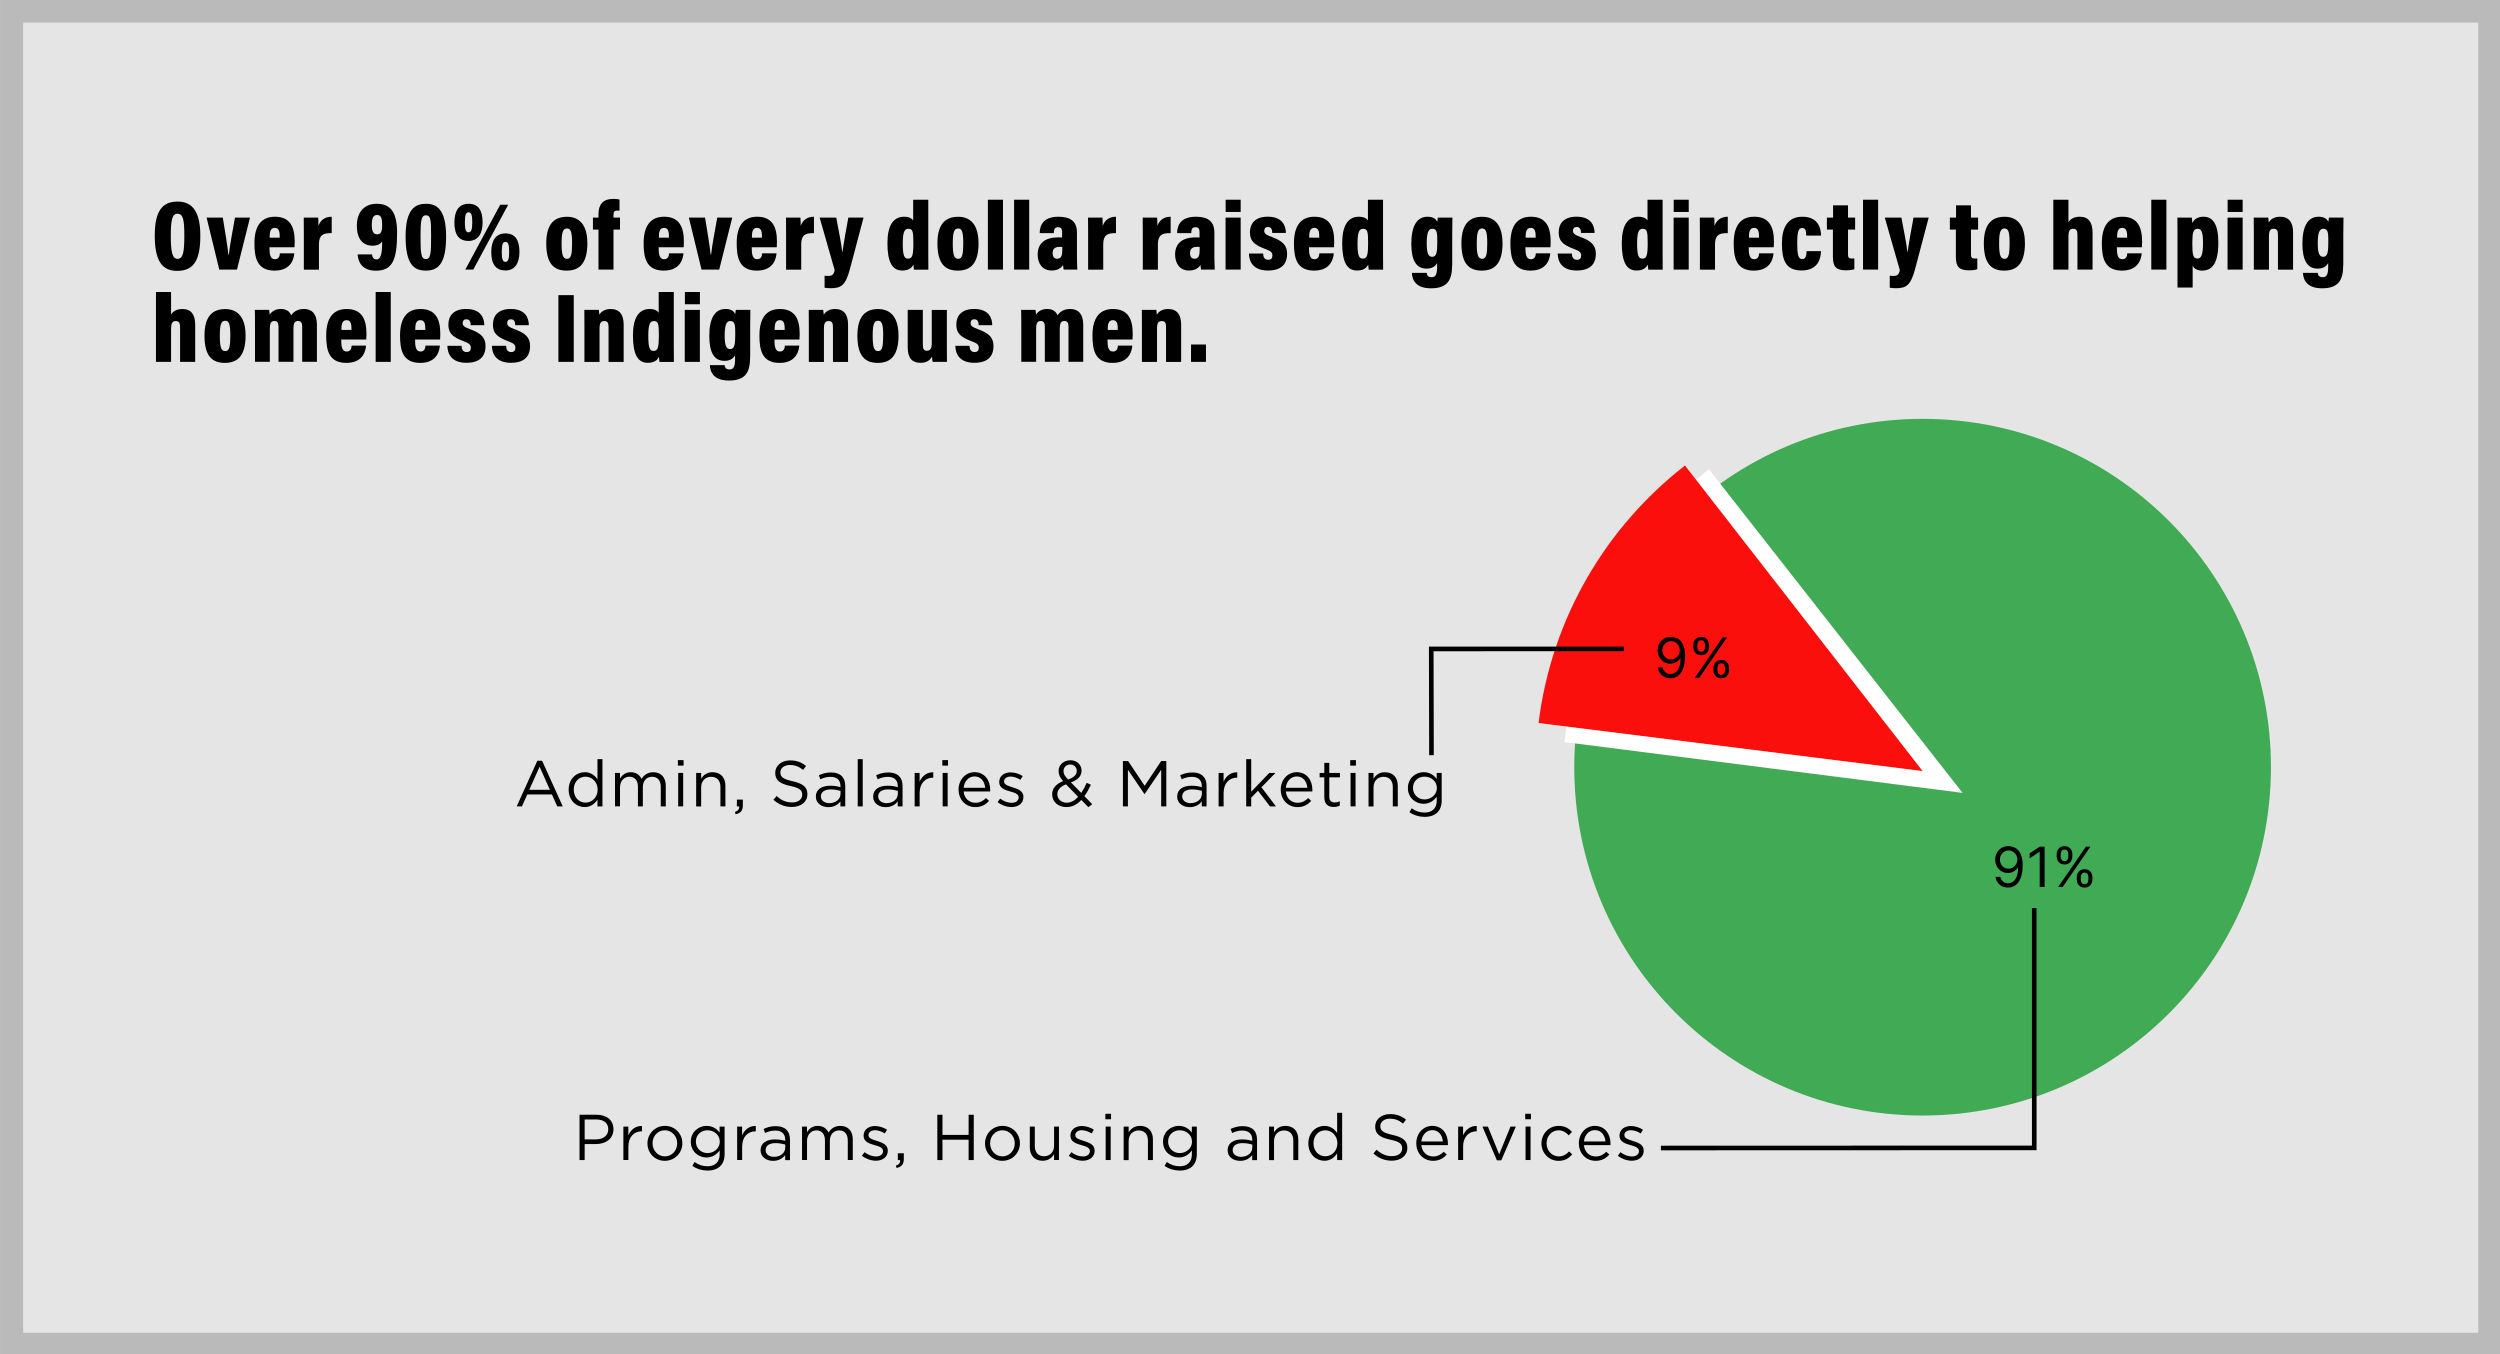 <svg width="541" height="293" viewBox="0 0 541 293" fill="none" xmlns="http://www.w3.org/2000/svg">
<rect x="0" y="0" width="541" height="293" fill="#333333" stroke="none"/>
<g clip-path="url(#clip0_18334_7910)">
<path d="M576.19 -34H-35V325.69H576.19V-34Z" fill="#E5E5E5"/>
<path d="M538.8 2.39H2.51V290.92H538.8V2.39Z" stroke="#BABABA" stroke-width="5" stroke-miterlimit="10"/>
<path d="M416.05 241.4C374.42 241.4 340.67 207.65 340.67 166.02C340.67 124.39 374.42 90.64 416.05 90.64C457.68 90.64 491.43 124.39 491.43 166.02C491.43 207.65 457.68 241.4 416.05 241.4Z" fill="#41AA54"/>
<path d="M368.25 102.8L420.12 168.98L338.8 158.6" stroke="white" stroke-width="4" stroke-miterlimit="10"/>
<path d="M116.27 164.63H117.31L121.78 174.51H120.59L119.44 171.92H114.1L112.94 174.51H111.81L116.28 164.63H116.27ZM119 170.92L116.77 165.92L114.53 170.92H119Z" fill="black"/>
<path d="M123.06 170.9V170.87C123.06 168.5 124.78 167.1 126.52 167.1C127.86 167.1 128.73 167.83 129.29 168.64V164.27H130.37V174.5H129.29V173.04C128.7 173.91 127.85 174.65 126.52 174.65C124.78 174.65 123.06 173.28 123.06 170.9ZM129.33 170.89V170.86C129.33 169.19 128.06 168.07 126.71 168.07C125.36 168.07 124.16 169.11 124.16 170.86V170.89C124.16 172.6 125.34 173.69 126.71 173.69C128.08 173.69 129.33 172.56 129.33 170.89Z" fill="black"/>
<path d="M133.08 167.26H134.16V168.48C134.64 167.77 135.28 167.11 136.5 167.11C137.72 167.11 138.43 167.74 138.83 168.55C139.35 167.75 140.12 167.11 141.38 167.11C143.05 167.11 144.07 168.23 144.07 170.02V174.5H142.99V170.27C142.99 168.87 142.29 168.09 141.11 168.09C140.02 168.09 139.11 168.9 139.11 170.33V174.5H138.05V170.24C138.05 168.88 137.34 168.08 136.19 168.08C135.04 168.08 134.17 169.03 134.17 170.36V174.49H133.09V167.25L133.08 167.26Z" fill="black"/>
<path d="M146.69 164.49H147.92V165.68H146.69V164.49ZM146.76 167.26H147.84V174.5H146.76V167.26Z" fill="black"/>
<path d="M150.65 167.26H151.73V168.52C152.21 167.74 152.96 167.11 154.21 167.11C155.96 167.11 156.98 168.29 156.98 170.01V174.51H155.9V170.28C155.9 168.94 155.17 168.1 153.9 168.1C152.63 168.1 151.73 169.01 151.73 170.37V174.52H150.65V167.28V167.26Z" fill="black"/>
<path d="M159.02 175.72C159.72 175.47 160.01 175.1 159.96 174.5H159.46V173.03H160.75V174.29C160.75 175.42 160.26 175.97 159.2 176.21L159.03 175.72H159.02Z" fill="black"/>
<path d="M167.37 173.07L168.06 172.26C169.08 173.18 170.06 173.65 171.42 173.65C172.78 173.65 173.6 172.95 173.6 171.98V171.95C173.6 171.04 173.11 170.52 171.05 170.09C168.79 169.6 167.76 168.87 167.76 167.26V167.23C167.76 165.69 169.12 164.55 170.98 164.55C172.41 164.55 173.43 164.96 174.43 165.75L173.79 166.6C172.88 165.86 171.97 165.54 170.96 165.54C169.69 165.54 168.87 166.24 168.87 167.12V167.15C168.87 168.07 169.37 168.59 171.53 169.06C173.72 169.54 174.72 170.33 174.72 171.83V171.86C174.72 173.54 173.32 174.63 171.37 174.63C169.81 174.63 168.54 174.11 167.36 173.06L167.37 173.07Z" fill="black"/>
<path d="M176.55 172.4V172.37C176.55 170.84 177.81 170.03 179.65 170.03C180.57 170.03 181.23 170.16 181.88 170.34V170.09C181.88 168.79 181.08 168.11 179.72 168.11C178.87 168.11 178.19 168.33 177.52 168.64L177.2 167.76C178 167.4 178.78 167.16 179.83 167.16C180.88 167.16 181.64 167.43 182.17 167.96C182.66 168.45 182.91 169.15 182.91 170.08V174.51H181.87V173.42C181.37 174.08 180.53 174.67 179.25 174.67C177.9 174.67 176.55 173.9 176.55 172.41V172.4ZM181.89 171.84V171.14C181.36 170.99 180.64 170.83 179.76 170.83C178.4 170.83 177.64 171.42 177.64 172.33V172.36C177.64 173.27 178.48 173.8 179.46 173.8C180.79 173.8 181.88 172.99 181.88 171.84H181.89Z" fill="black"/>
<path d="M185.61 164.28H186.69V174.51H185.61V164.28Z" fill="black"/>
<path d="M188.95 172.4V172.37C188.95 170.84 190.21 170.03 192.05 170.03C192.97 170.03 193.63 170.16 194.28 170.34V170.09C194.28 168.79 193.48 168.11 192.12 168.11C191.27 168.11 190.59 168.33 189.92 168.64L189.6 167.76C190.4 167.4 191.18 167.16 192.23 167.16C193.28 167.16 194.04 167.43 194.57 167.96C195.06 168.45 195.31 169.15 195.31 170.08V174.51H194.27V173.42C193.77 174.08 192.93 174.67 191.65 174.67C190.31 174.67 188.95 173.9 188.95 172.41V172.4ZM194.29 171.84V171.14C193.76 170.99 193.04 170.83 192.16 170.83C190.8 170.83 190.04 171.42 190.04 172.33V172.36C190.04 173.27 190.88 173.8 191.86 173.8C193.19 173.8 194.28 172.99 194.28 171.84H194.29Z" fill="black"/>
<path d="M197.92 167.26H199V169.15C199.53 167.94 200.58 167.08 201.96 167.13V168.29H201.88C200.3 168.29 199.01 169.42 199.01 171.61V174.5H197.93V167.26H197.92Z" fill="black"/>
<path d="M203.92 164.49H205.15V165.68H203.92V164.49ZM203.99 167.26H205.07V174.5H203.99V167.26Z" fill="black"/>
<path d="M207.43 170.9V170.87C207.43 168.78 208.9 167.1 210.9 167.1C213.04 167.1 214.28 168.81 214.28 170.92C214.28 171.06 214.28 171.14 214.27 171.27H208.53C208.68 172.84 209.79 173.72 211.08 173.72C212.07 173.72 212.78 173.31 213.36 172.7L214.03 173.3C213.3 174.11 212.42 174.66 211.05 174.66C209.06 174.66 207.44 173.13 207.44 170.89L207.43 170.9ZM213.19 170.48C213.08 169.16 212.32 168.02 210.88 168.02C209.62 168.02 208.67 169.07 208.53 170.48H213.2H213.19Z" fill="black"/>
<path d="M215.88 173.58L216.43 172.81C217.21 173.4 218.08 173.73 218.94 173.73C219.8 173.73 220.44 173.28 220.44 172.58V172.55C220.44 171.82 219.59 171.54 218.63 171.28C217.5 170.96 216.23 170.57 216.23 169.24V169.21C216.23 167.96 217.27 167.14 218.7 167.14C219.58 167.14 220.56 167.45 221.31 167.94L220.82 168.75C220.15 168.32 219.38 168.05 218.68 168.05C217.83 168.05 217.28 168.5 217.28 169.1V169.13C217.28 169.82 218.18 170.08 219.14 170.38C220.26 170.72 221.47 171.15 221.47 172.45V172.48C221.47 173.85 220.34 174.65 218.89 174.65C217.85 174.65 216.71 174.24 215.89 173.59L215.88 173.58Z" fill="black"/>
<path d="M233.98 173.12C233.08 174.09 232.05 174.65 230.77 174.65C229.01 174.65 227.69 173.54 227.69 171.9V171.87C227.69 170.57 228.56 169.63 230.06 169.04C229.39 168.26 229.08 167.65 229.08 166.88V166.85C229.08 165.56 230.12 164.52 231.67 164.52C233.04 164.52 234.05 165.52 234.05 166.73V166.76C234.05 168.01 233.17 168.8 231.74 169.31L233.98 171.59C234.41 170.96 234.81 170.22 235.16 169.4L236.07 169.82C235.64 170.74 235.19 171.58 234.65 172.28L236.36 174.03L235.52 174.67L233.98 173.09V173.12ZM233.31 172.43L230.69 169.73C229.39 170.21 228.81 171 228.81 171.83V171.86C228.81 172.91 229.65 173.71 230.85 173.71C231.77 173.71 232.59 173.22 233.3 172.44L233.31 172.43ZM233.01 166.83V166.8C233.01 166.02 232.42 165.44 231.62 165.44C230.74 165.44 230.14 166.06 230.14 166.85V166.88C230.14 167.45 230.38 167.89 231.12 168.69C232.37 168.27 233.01 167.67 233.01 166.83Z" fill="black"/>
<path d="M243.01 164.7H244.13L247.7 170.05L251.27 164.7H252.39V174.51H251.28V166.57L247.71 171.82H247.65L244.08 166.58V174.51H243V164.7H243.01Z" fill="black"/>
<path d="M254.74 172.4V172.37C254.74 170.84 256 170.03 257.84 170.03C258.76 170.03 259.42 170.16 260.07 170.34V170.09C260.07 168.79 259.27 168.11 257.91 168.11C257.06 168.11 256.38 168.33 255.71 168.64L255.39 167.76C256.19 167.4 256.97 167.16 258.02 167.16C259.07 167.16 259.83 167.43 260.36 167.96C260.85 168.45 261.1 169.15 261.1 170.08V174.51H260.06V173.42C259.56 174.08 258.72 174.67 257.44 174.67C256.1 174.67 254.74 173.9 254.74 172.41V172.4ZM260.08 171.84V171.14C259.55 170.99 258.83 170.83 257.95 170.83C256.59 170.83 255.83 171.42 255.83 172.33V172.36C255.83 173.27 256.67 173.8 257.65 173.8C258.98 173.8 260.07 172.99 260.07 171.84H260.08Z" fill="black"/>
<path d="M263.7 167.26H264.78V169.15C265.31 167.94 266.36 167.08 267.74 167.13V168.29H267.66C266.08 168.29 264.79 169.42 264.79 171.61V174.5H263.71V167.26H263.7Z" fill="black"/>
<path d="M269.68 164.28H270.76V171.34L274.67 167.26H276.01L272.97 170.37L276.11 174.5H274.82L272.23 171.12L270.76 172.61V174.5H269.68V164.27V164.28Z" fill="black"/>
<path d="M277.15 170.9V170.87C277.15 168.78 278.62 167.1 280.62 167.1C282.76 167.1 284 168.81 284 170.92C284 171.06 284 171.14 283.99 171.27H278.25C278.4 172.84 279.51 173.72 280.8 173.72C281.79 173.72 282.5 173.31 283.08 172.7L283.75 173.3C283.02 174.11 282.14 174.66 280.77 174.66C278.78 174.66 277.16 173.13 277.16 170.89L277.15 170.9ZM282.91 170.48C282.8 169.16 282.04 168.02 280.6 168.02C279.34 168.02 278.39 169.07 278.25 170.48H282.92H282.91Z" fill="black"/>
<path d="M286.58 172.58V168.21H285.57V167.26H286.58V165.08H287.66V167.26H289.96V168.21H287.66V172.44C287.66 173.32 288.15 173.65 288.88 173.65C289.24 173.65 289.55 173.58 289.93 173.4V174.32C289.55 174.52 289.15 174.63 288.63 174.63C287.47 174.63 286.59 174.06 286.59 172.59L286.58 172.58Z" fill="black"/>
<path d="M292.19 164.49H293.42V165.68H292.19V164.49ZM292.26 167.26H293.34V174.5H292.26V167.26Z" fill="black"/>
<path d="M296.15 167.26H297.23V168.52C297.71 167.74 298.46 167.11 299.71 167.11C301.46 167.11 302.48 168.29 302.48 170.01V174.51H301.4V170.28C301.4 168.94 300.67 168.1 299.4 168.1C298.13 168.1 297.23 169.01 297.23 170.37V174.52H296.15V167.28V167.26Z" fill="black"/>
<path d="M305 175.76L305.49 174.92C306.32 175.52 307.24 175.84 308.28 175.84C309.88 175.84 310.91 174.96 310.91 173.26V172.41C310.28 173.25 309.4 173.94 308.07 173.94C306.33 173.94 304.67 172.64 304.67 170.55V170.52C304.67 168.4 306.35 167.1 308.07 167.1C309.43 167.1 310.31 167.77 310.9 168.56V167.26H311.98V173.24C311.98 174.36 311.64 175.22 311.06 175.8C310.42 176.44 309.45 176.77 308.3 176.77C307.15 176.77 305.97 176.43 305.01 175.76H305ZM310.94 170.54V170.51C310.94 169.03 309.65 168.06 308.28 168.06C306.91 168.06 305.77 169.01 305.77 170.5V170.53C305.77 171.99 306.93 173 308.28 173C309.63 173 310.94 172 310.94 170.55V170.54Z" fill="black"/>
<path d="M125.41 241.23H129.08C131.29 241.23 132.75 242.41 132.75 244.34V244.37C132.75 246.49 130.99 247.58 128.9 247.58H126.52V251.04H125.41V241.23ZM128.94 246.57C130.56 246.57 131.63 245.7 131.63 244.41V244.38C131.63 242.98 130.58 242.25 129 242.25H126.52V246.56H128.94V246.57Z" fill="black"/>
<path d="M134.89 243.79H135.97V245.68C136.5 244.47 137.55 243.61 138.93 243.66V244.82H138.85C137.27 244.82 135.98 245.95 135.98 248.14V251.03H134.9V243.79H134.89Z" fill="black"/>
<path d="M140.11 247.45V247.42C140.11 245.38 141.71 243.64 143.89 243.64C146.07 243.64 147.66 245.35 147.66 247.39V247.42C147.66 249.46 146.05 251.2 143.86 251.2C141.67 251.2 140.11 249.49 140.11 247.45ZM146.55 247.45V247.42C146.55 245.87 145.39 244.59 143.86 244.59C142.33 244.59 141.21 245.86 141.21 247.39V247.42C141.21 248.97 142.36 250.24 143.88 250.24C145.4 250.24 146.54 248.98 146.54 247.45H146.55Z" fill="black"/>
<path d="M149.82 252.3L150.31 251.46C151.14 252.06 152.06 252.38 153.1 252.38C154.7 252.38 155.73 251.5 155.73 249.8V248.95C155.1 249.79 154.22 250.48 152.89 250.48C151.15 250.48 149.49 249.18 149.49 247.09V247.06C149.49 244.94 151.17 243.64 152.89 243.64C154.25 243.64 155.13 244.31 155.72 245.1V243.8H156.8V249.78C156.8 250.9 156.46 251.76 155.88 252.34C155.24 252.98 154.27 253.31 153.12 253.31C151.97 253.31 150.79 252.97 149.83 252.3H149.82ZM155.76 247.07V247.04C155.76 245.56 154.47 244.59 153.1 244.59C151.73 244.59 150.59 245.54 150.59 247.03V247.06C150.59 248.52 151.75 249.53 153.1 249.53C154.45 249.53 155.76 248.53 155.76 247.08V247.07Z" fill="black"/>
<path d="M159.51 243.79H160.59V245.68C161.12 244.47 162.17 243.61 163.55 243.66V244.82H163.47C161.89 244.82 160.6 245.95 160.6 248.14V251.03H159.52V243.79H159.51Z" fill="black"/>
<path d="M164.59 248.94V248.91C164.59 247.38 165.85 246.57 167.69 246.57C168.61 246.57 169.27 246.7 169.92 246.88V246.63C169.92 245.33 169.12 244.65 167.76 244.65C166.91 244.65 166.23 244.87 165.56 245.18L165.24 244.3C166.04 243.94 166.82 243.7 167.87 243.7C168.92 243.7 169.68 243.97 170.21 244.5C170.7 244.99 170.95 245.69 170.95 246.62V251.05H169.91V249.96C169.41 250.62 168.57 251.21 167.29 251.21C165.94 251.21 164.59 250.44 164.59 248.95V248.94ZM169.93 248.38V247.68C169.4 247.53 168.68 247.37 167.8 247.37C166.44 247.37 165.68 247.96 165.68 248.87V248.9C165.68 249.81 166.52 250.34 167.5 250.34C168.83 250.34 169.92 249.53 169.92 248.38H169.93Z" fill="black"/>
<path d="M173.55 243.79H174.63V245.01C175.11 244.3 175.75 243.64 176.97 243.64C178.19 243.64 178.9 244.27 179.3 245.08C179.82 244.28 180.59 243.64 181.85 243.64C183.52 243.64 184.54 244.76 184.54 246.55V251.03H183.46V246.8C183.46 245.4 182.76 244.62 181.58 244.62C180.49 244.62 179.58 245.43 179.58 246.86V251.03H178.52V246.77C178.52 245.41 177.81 244.61 176.66 244.61C175.51 244.61 174.64 245.56 174.64 246.89V251.02H173.56V243.78L173.55 243.79Z" fill="black"/>
<path d="M186.53 250.11L187.08 249.34C187.86 249.93 188.73 250.26 189.59 250.26C190.45 250.26 191.09 249.81 191.09 249.11V249.08C191.09 248.35 190.24 248.07 189.28 247.81C188.15 247.49 186.88 247.1 186.88 245.77V245.74C186.88 244.49 187.92 243.67 189.35 243.67C190.23 243.67 191.21 243.98 191.96 244.47L191.47 245.28C190.8 244.85 190.03 244.58 189.33 244.58C188.48 244.58 187.93 245.03 187.93 245.63V245.66C187.93 246.35 188.83 246.61 189.79 246.91C190.91 247.25 192.12 247.68 192.12 248.98V249.01C192.12 250.38 190.99 251.18 189.54 251.18C188.5 251.18 187.36 250.77 186.54 250.12L186.53 250.11Z" fill="black"/>
<path d="M193.85 252.26C194.55 252.01 194.84 251.64 194.79 251.04H194.29V249.57H195.58V250.83C195.58 251.96 195.09 252.51 194.03 252.75L193.86 252.26H193.85Z" fill="black"/>
<path d="M202.84 241.23H203.95V245.59H209.61V241.23H210.72V251.04H209.61V246.63H203.95V251.04H202.84V241.23Z" fill="black"/>
<path d="M213.16 247.45V247.42C213.16 245.38 214.76 243.64 216.94 243.64C219.12 243.64 220.71 245.35 220.71 247.39V247.42C220.71 249.46 219.1 251.2 216.91 251.2C214.72 251.2 213.16 249.49 213.16 247.45ZM219.6 247.45V247.42C219.6 245.87 218.44 244.59 216.91 244.59C215.38 244.59 214.26 245.86 214.26 247.39V247.42C214.26 248.97 215.41 250.24 216.93 250.24C218.45 250.24 219.59 248.98 219.59 247.45H219.6Z" fill="black"/>
<path d="M222.85 248.29V243.79H223.93V248.02C223.93 249.36 224.66 250.21 225.93 250.21C227.2 250.21 228.1 249.3 228.1 247.94V243.79H229.16V251.03H228.1V249.77C227.61 250.55 226.87 251.19 225.62 251.19C223.87 251.19 222.85 250.01 222.85 248.29Z" fill="black"/>
<path d="M231.29 250.11L231.84 249.34C232.62 249.93 233.49 250.26 234.35 250.26C235.21 250.26 235.85 249.81 235.85 249.11V249.08C235.85 248.35 235 248.07 234.04 247.81C232.91 247.49 231.64 247.1 231.64 245.77V245.74C231.64 244.49 232.68 243.67 234.11 243.67C234.99 243.67 235.97 243.98 236.72 244.47L236.23 245.28C235.56 244.85 234.79 244.58 234.09 244.58C233.24 244.58 232.69 245.03 232.69 245.63V245.66C232.69 246.35 233.59 246.61 234.55 246.91C235.67 247.25 236.88 247.68 236.88 248.98V249.01C236.88 250.38 235.75 251.18 234.3 251.18C233.26 251.18 232.12 250.77 231.3 250.12L231.29 250.11Z" fill="black"/>
<path d="M239.2 241.02H240.43V242.21H239.2V241.02ZM239.27 243.79H240.35V251.03H239.27V243.79Z" fill="black"/>
<path d="M243.16 243.79H244.24V245.05C244.72 244.27 245.47 243.64 246.72 243.64C248.47 243.64 249.49 244.82 249.49 246.54V251.04H248.41V246.81C248.41 245.47 247.68 244.63 246.41 244.63C245.14 244.63 244.24 245.54 244.24 246.9V251.05H243.16V243.81V243.79Z" fill="black"/>
<path d="M252.01 252.3L252.5 251.46C253.33 252.06 254.25 252.38 255.29 252.38C256.89 252.38 257.92 251.5 257.92 249.8V248.95C257.29 249.79 256.41 250.48 255.08 250.48C253.34 250.48 251.68 249.18 251.68 247.09V247.06C251.68 244.94 253.36 243.64 255.08 243.64C256.44 243.64 257.32 244.31 257.91 245.1V243.8H258.99V249.78C258.99 250.9 258.65 251.76 258.07 252.34C257.43 252.98 256.46 253.31 255.31 253.31C254.16 253.31 252.98 252.97 252.02 252.3H252.01ZM257.95 247.07V247.04C257.95 245.56 256.66 244.59 255.29 244.59C253.92 244.59 252.78 245.54 252.78 247.03V247.06C252.78 248.52 253.94 249.53 255.29 249.53C256.64 249.53 257.95 248.53 257.95 247.08V247.07Z" fill="black"/>
<path d="M265.66 248.94V248.91C265.66 247.38 266.92 246.57 268.76 246.57C269.68 246.57 270.34 246.7 270.99 246.88V246.63C270.99 245.33 270.19 244.65 268.83 244.65C267.98 244.65 267.3 244.87 266.63 245.18L266.31 244.3C267.11 243.94 267.89 243.7 268.94 243.7C269.99 243.7 270.75 243.97 271.28 244.5C271.77 244.99 272.02 245.69 272.02 246.62V251.05H270.98V249.96C270.48 250.62 269.64 251.21 268.36 251.21C267.01 251.21 265.66 250.44 265.66 248.95V248.94ZM271 248.38V247.68C270.47 247.53 269.75 247.37 268.87 247.37C267.51 247.37 266.75 247.96 266.75 248.87V248.9C266.75 249.81 267.59 250.34 268.57 250.34C269.9 250.34 270.99 249.53 270.99 248.38H271Z" fill="black"/>
<path d="M274.62 243.79H275.7V245.05C276.18 244.27 276.93 243.64 278.18 243.64C279.93 243.64 280.95 244.82 280.95 246.54V251.04H279.87V246.81C279.87 245.47 279.14 244.63 277.87 244.63C276.6 244.63 275.7 245.54 275.7 246.9V251.05H274.62V243.81V243.79Z" fill="black"/>
<path d="M283.13 247.44V247.41C283.13 245.04 284.85 243.64 286.59 243.64C287.93 243.64 288.8 244.37 289.36 245.18V240.81H290.44V251.04H289.36V249.58C288.77 250.45 287.92 251.19 286.59 251.19C284.85 251.19 283.13 249.82 283.13 247.44ZM289.41 247.42V247.39C289.41 245.72 288.14 244.6 286.79 244.6C285.44 244.6 284.24 245.64 284.24 247.39V247.42C284.24 249.13 285.42 250.22 286.79 250.22C288.16 250.22 289.41 249.09 289.41 247.42Z" fill="black"/>
<path d="M297.2 249.61L297.89 248.8C298.91 249.72 299.89 250.19 301.25 250.19C302.61 250.19 303.43 249.49 303.43 248.52V248.49C303.43 247.58 302.94 247.06 300.88 246.63C298.62 246.14 297.59 245.41 297.59 243.8V243.77C297.59 242.23 298.95 241.09 300.81 241.09C302.24 241.09 303.26 241.5 304.26 242.29L303.62 243.14C302.71 242.4 301.8 242.08 300.79 242.08C299.52 242.08 298.7 242.78 298.7 243.66V243.69C298.7 244.61 299.2 245.13 301.36 245.6C303.55 246.08 304.55 246.87 304.55 248.37V248.4C304.55 250.08 303.15 251.17 301.2 251.17C299.64 251.17 298.37 250.65 297.19 249.6L297.2 249.61Z" fill="black"/>
<path d="M306.48 247.44V247.41C306.48 245.32 307.95 243.64 309.95 243.64C312.09 243.64 313.33 245.35 313.33 247.46C313.33 247.6 313.33 247.68 313.32 247.81H307.58C307.73 249.38 308.84 250.26 310.13 250.26C311.12 250.26 311.83 249.85 312.41 249.24L313.08 249.84C312.35 250.65 311.47 251.2 310.1 251.2C308.11 251.2 306.49 249.67 306.49 247.43L306.48 247.44ZM312.24 247.02C312.13 245.7 311.37 244.56 309.93 244.56C308.67 244.56 307.72 245.61 307.58 247.02H312.25H312.24Z" fill="black"/>
<path d="M315.53 243.79H316.61V245.68C317.14 244.47 318.19 243.61 319.57 243.66V244.82H319.49C317.91 244.82 316.62 245.95 316.62 248.14V251.03H315.54V243.79H315.53Z" fill="black"/>
<path d="M320.79 243.79H321.98L324.42 249.8L326.87 243.79H328.03L324.88 251.09H323.93L320.79 243.79Z" fill="black"/>
<path d="M330.06 241.02H331.29V242.21H330.06V241.02ZM330.13 243.79H331.21V251.03H330.13V243.79Z" fill="black"/>
<path d="M333.57 247.45V247.42C333.57 245.38 335.17 243.64 337.28 243.64C338.65 243.64 339.51 244.21 340.18 244.93L339.47 245.69C338.9 245.09 338.25 244.6 337.27 244.6C335.8 244.6 334.68 245.85 334.68 247.4V247.43C334.68 249 335.83 250.25 337.34 250.25C338.26 250.25 338.98 249.79 339.55 249.17L340.24 249.81C339.51 250.62 338.64 251.21 337.28 251.21C335.16 251.21 333.57 249.49 333.57 247.46V247.45Z" fill="black"/>
<path d="M341.66 247.44V247.41C341.66 245.32 343.13 243.64 345.13 243.64C347.27 243.64 348.51 245.35 348.51 247.46C348.51 247.6 348.51 247.68 348.5 247.81H342.76C342.91 249.38 344.02 250.26 345.31 250.26C346.3 250.26 347.01 249.85 347.59 249.24L348.26 249.84C347.53 250.65 346.65 251.2 345.28 251.2C343.29 251.2 341.67 249.67 341.67 247.43L341.66 247.44ZM347.42 247.02C347.31 245.7 346.55 244.56 345.11 244.56C343.85 244.56 342.9 245.61 342.76 247.02H347.43H347.42Z" fill="black"/>
<path d="M350.11 250.11L350.66 249.34C351.44 249.93 352.31 250.26 353.17 250.26C354.03 250.26 354.67 249.81 354.67 249.11V249.08C354.67 248.35 353.82 248.07 352.86 247.81C351.73 247.49 350.46 247.1 350.46 245.77V245.74C350.46 244.49 351.5 243.67 352.93 243.67C353.81 243.67 354.79 243.98 355.54 244.47L355.05 245.28C354.38 244.85 353.61 244.58 352.91 244.58C352.06 244.58 351.51 245.03 351.51 245.63V245.66C351.51 246.35 352.41 246.61 353.37 246.91C354.49 247.25 355.7 247.68 355.7 248.98V249.01C355.7 250.38 354.57 251.18 353.12 251.18C352.08 251.18 350.94 250.77 350.12 250.12L350.11 250.11Z" fill="black"/>
<path d="M43.35 51.03C43.35 56.34 41.92 58.62 38.32 58.62C34.96 58.62 33.49 56.29 33.49 50.96C33.49 45.63 35.14 43.62 38.45 43.62C41.76 43.62 43.35 46 43.35 51.02V51.03ZM36.96 50.96C36.96 54.51 37.28 56.01 38.41 56.01C39.61 56.01 39.89 54.62 39.89 50.96C39.89 47.52 39.61 46.25 38.41 46.25C37.28 46.25 36.96 47.58 36.96 50.96Z" fill="black"/>
<path d="M48.21 47.09C48.68 49.79 49.22 53.23 49.43 55.13H49.52C49.71 53.25 50.29 50.21 50.85 47.09H54.1L51.28 58.34H47.45L44.71 47.09H48.22H48.21Z" fill="black"/>
<path d="M58.31 53.51C58.31 54.97 58.46 56.1 59.49 56.1C60.39 56.1 60.54 55.33 60.56 54.82H63.68C63.62 55.59 63.27 58.56 59.42 58.56C55.57 58.56 55.06 55.69 55.06 52.63C55.06 48.84 56.58 46.9 59.49 46.9C62.81 46.9 63.77 49.17 63.77 52.27C63.77 52.55 63.75 53.38 63.73 53.51H58.32H58.31ZM60.53 51.43C60.53 50.34 60.49 49.31 59.46 49.31C58.43 49.31 58.35 50.38 58.35 51.43H60.53Z" fill="black"/>
<path d="M65.75 50.92C65.75 49.02 65.75 47.86 65.73 47.09H68.85C68.87 47.35 68.91 47.9 68.91 48.91C69.29 47.69 70.28 46.9 71.78 46.9V50.45C69.86 50.41 69.02 50.9 69.02 52.89V58.35H65.75V50.93V50.92Z" fill="black"/>
<path d="M80.49 55.05C80.58 55.52 80.7 56.14 81.5 56.14C82.72 56.14 82.68 53.64 82.7 52.25C82.21 52.96 81.44 53.17 80.62 53.17C78.52 53.17 77.22 51.69 77.22 48.87C77.22 46.05 78.68 44.1 81.54 44.1C84.64 44.1 85.93 46.07 85.93 50.43C85.93 56.29 84.9 58.58 81.33 58.58C77.76 58.58 77.44 55.84 77.39 55.05H80.49ZM80.45 48.61C80.45 50.09 80.81 50.71 81.61 50.71C82.36 50.71 82.7 50.18 82.7 48.79C82.7 47.29 82.51 46.52 81.59 46.52C80.78 46.52 80.46 47.2 80.46 48.62L80.45 48.61Z" fill="black"/>
<path d="M96.54 51.2C96.54 57.25 94.7 58.56 92.13 58.56C89.56 58.56 87.77 57.21 87.77 51.16C87.77 45.11 89.95 44.1 92.18 44.1C94.41 44.1 96.54 45.17 96.54 51.2ZM91 51.11C91 54.79 91.11 56.07 92.16 56.07C93.21 56.07 93.29 54.81 93.29 51.15C93.29 47.49 93.2 46.59 92.16 46.59C91.2 46.59 91 47.6 91 51.1V51.11Z" fill="black"/>
<path d="M104.43 48.1C104.43 50.69 103.4 52.12 101.39 52.14C99.34 52.14 98.33 50.84 98.33 48.14C98.33 45.66 99.29 44.1 101.39 44.1C103.49 44.1 104.43 45.47 104.43 48.1ZM100.6 48.12C100.6 49.7 100.81 50.28 101.39 50.28C101.97 50.28 102.2 49.7 102.2 48.1C102.2 46.5 101.99 45.94 101.39 45.94C100.85 45.94 100.6 46.45 100.6 48.12ZM100.69 58.34L108.24 44.31H109.97L102.42 58.34H100.69ZM112.41 54.49C112.41 57.04 111.38 58.53 109.37 58.53C107.36 58.53 106.31 57.25 106.31 54.53C106.31 52.07 107.29 50.51 109.37 50.51C111.45 50.51 112.41 51.92 112.41 54.49ZM108.58 54.51C108.58 56.09 108.79 56.67 109.37 56.67C109.95 56.67 110.18 56.09 110.18 54.49C110.18 52.89 109.97 52.35 109.37 52.35C108.83 52.35 108.58 52.84 108.58 54.51Z" fill="black"/>
<path d="M127.11 52.59C127.11 57.06 125.36 58.56 122.62 58.56C119.88 58.56 118.21 57.1 118.21 52.66C118.21 48.22 120.16 46.91 122.72 46.91C125.28 46.91 127.1 48.56 127.1 52.6L127.11 52.59ZM121.53 52.63C121.53 55.05 121.77 56.01 122.71 56.01C123.59 56.01 123.8 55.03 123.8 52.63C123.8 50.23 123.54 49.44 122.69 49.44C121.84 49.44 121.53 50.23 121.53 52.63Z" fill="black"/>
<path d="M129.51 58.34V49.68H128.31V47.09H129.51V46.36C129.51 44.35 130.37 43.04 132.76 43.04C133.27 43.04 133.81 43.1 134.06 43.17V45.61C133.89 45.57 133.72 45.57 133.55 45.57C132.93 45.57 132.76 45.87 132.76 46.49V47.09H134.17V49.68H132.76V58.34H129.51Z" fill="black"/>
<path d="M142.53 53.51C142.53 54.97 142.68 56.1 143.71 56.1C144.61 56.1 144.76 55.33 144.78 54.82H147.9C147.84 55.59 147.49 58.56 143.64 58.56C139.79 58.56 139.28 55.69 139.28 52.63C139.28 48.84 140.8 46.9 143.71 46.9C147.03 46.9 147.99 49.17 147.99 52.27C147.99 52.55 147.97 53.38 147.95 53.51H142.54H142.53ZM144.76 51.43C144.76 50.34 144.72 49.31 143.69 49.31C142.66 49.31 142.58 50.38 142.58 51.43H144.76Z" fill="black"/>
<path d="M152.57 47.09C153.04 49.79 153.58 53.23 153.79 55.13H153.88C154.07 53.25 154.65 50.21 155.21 47.09H158.46L155.64 58.34H151.81L149.07 47.09H152.58H152.57Z" fill="black"/>
<path d="M162.67 53.51C162.67 54.97 162.82 56.1 163.85 56.1C164.75 56.1 164.9 55.33 164.92 54.82H168.04C167.98 55.59 167.63 58.56 163.78 58.56C159.93 58.56 159.42 55.69 159.42 52.63C159.42 48.84 160.94 46.9 163.85 46.9C167.17 46.9 168.13 49.17 168.13 52.27C168.13 52.55 168.11 53.38 168.09 53.51H162.68H162.67ZM164.89 51.43C164.89 50.34 164.85 49.31 163.82 49.31C162.79 49.31 162.71 50.38 162.71 51.43H164.89Z" fill="black"/>
<path d="M170.11 50.92C170.11 49.02 170.11 47.86 170.09 47.09H173.21C173.23 47.35 173.27 47.9 173.27 48.91C173.65 47.69 174.64 46.9 176.14 46.9V50.45C174.22 50.41 173.38 50.9 173.38 52.89V58.35H170.11V50.93V50.92Z" fill="black"/>
<path d="M180.96 47.09C181.49 49.87 182.14 53.08 182.24 54.51H182.3C182.54 52.82 183.05 49.95 183.58 47.09H186.87C186.72 47.67 184.32 56.74 183.92 58.24C182.98 61.75 182.02 62.37 179.79 62.37C179.34 62.37 178.85 62.33 178.44 62.26V59.67C178.63 59.69 179 59.71 179.23 59.71C180.11 59.71 180.45 59.39 180.62 58.45L177.37 47.09H180.94H180.96Z" fill="black"/>
<path d="M200.88 43.22V55.01C200.88 56.53 200.88 57.75 200.9 58.35H197.78C197.72 58.05 197.7 57.54 197.67 57.24C197.26 58.07 196.54 58.54 195.25 58.54C193.09 58.54 192.04 56.76 192.04 52.61C192.04 48.87 193.26 46.9 195.66 46.9C196.77 46.9 197.37 47.31 197.61 47.71V43.22H200.88ZM196.49 55.97C197.45 55.97 197.65 55.22 197.65 52.57C197.65 50.15 197.52 49.51 196.58 49.51C195.81 49.51 195.36 50.04 195.36 52.65C195.36 55.26 195.66 55.97 196.49 55.97Z" fill="black"/>
<path d="M211.76 52.59C211.76 57.06 210.01 58.56 207.27 58.56C204.53 58.56 202.86 57.1 202.86 52.66C202.86 48.22 204.81 46.91 207.37 46.91C209.93 46.91 211.75 48.56 211.75 52.6L211.76 52.59ZM206.18 52.63C206.18 55.05 206.42 56.01 207.36 56.01C208.24 56.01 208.45 55.03 208.45 52.63C208.45 50.23 208.19 49.44 207.34 49.44C206.49 49.44 206.18 50.23 206.18 52.63Z" fill="black"/>
<path d="M213.78 58.34V43.22H217.05V58.34H213.78Z" fill="black"/>
<path d="M219.45 58.34V43.22H222.72V58.34H219.45Z" fill="black"/>
<path d="M233.05 55.56C233.05 56.33 233.11 57.78 233.13 58.34H230.18C230.12 58.1 230.07 57.66 230.05 57.36C229.51 58.13 228.72 58.54 227.55 58.54C225.56 58.54 224.55 57 224.55 55.07C224.55 52.61 226.22 51.37 228.94 51.37C229.28 51.37 229.62 51.37 229.84 51.39V50.3C229.84 49.68 229.75 49.17 228.96 49.17C228.21 49.17 228.08 49.64 228.04 50.45H224.98C225.02 48.46 225.99 46.9 229.09 46.9C231.7 46.9 233.05 47.97 233.05 50.28V55.56ZM229.89 53.44C229.7 53.42 229.51 53.42 229.27 53.42C228.14 53.42 227.79 54.02 227.79 54.79C227.79 55.43 228.05 55.99 228.75 55.99C229.71 55.99 229.88 55.24 229.88 53.98V53.44H229.89Z" fill="black"/>
<path d="M235.47 50.92C235.47 49.02 235.47 47.86 235.45 47.09H238.57C238.59 47.35 238.63 47.9 238.63 48.91C239.01 47.69 240 46.9 241.5 46.9V50.45C239.58 50.41 238.74 50.9 238.74 52.89V58.35H235.47V50.93V50.92Z" fill="black"/>
<path d="M247.3 50.92C247.3 49.02 247.3 47.86 247.28 47.09H250.4C250.42 47.35 250.46 47.9 250.46 48.91C250.84 47.69 251.83 46.9 253.33 46.9V50.45C251.41 50.41 250.57 50.9 250.57 52.89V58.35H247.3V50.93V50.92Z" fill="black"/>
<path d="M262.79 55.56C262.79 56.33 262.85 57.78 262.87 58.34H259.92C259.86 58.1 259.81 57.66 259.79 57.36C259.25 58.13 258.46 58.54 257.29 58.54C255.3 58.54 254.29 57 254.29 55.07C254.29 52.61 255.96 51.37 258.68 51.37C259.02 51.37 259.36 51.37 259.58 51.39V50.3C259.58 49.68 259.49 49.17 258.7 49.17C257.95 49.17 257.82 49.64 257.78 50.45H254.72C254.76 48.46 255.73 46.9 258.83 46.9C261.44 46.9 262.79 47.97 262.79 50.28V55.56ZM259.62 53.44C259.43 53.42 259.24 53.42 259 53.42C257.87 53.42 257.52 54.02 257.52 54.79C257.52 55.43 257.78 55.99 258.48 55.99C259.44 55.99 259.61 55.24 259.61 53.98V53.44H259.62Z" fill="black"/>
<path d="M265.21 47.09H268.48V58.34H265.21V47.09ZM265.23 45.87V43.22H268.48V45.87H265.23Z" fill="black"/>
<path d="M273.34 54.85C273.34 55.53 273.6 56.22 274.43 56.22C275.07 56.22 275.35 55.88 275.35 55.3C275.35 54.66 275.05 54.34 273.83 53.89C271.22 52.93 270.49 52.03 270.49 50.25C270.49 48.47 271.52 46.89 274.34 46.89C277.63 46.89 278.26 48.99 278.26 50.4H275.31C275.31 49.91 275.25 49.12 274.37 49.12C273.86 49.12 273.58 49.44 273.58 49.93C273.58 50.53 273.92 50.81 275.21 51.28C277.61 52.16 278.53 53.12 278.53 54.92C278.53 57.19 277.23 58.54 274.38 58.54C271.3 58.54 270.29 56.74 270.27 54.86H273.35L273.34 54.85Z" fill="black"/>
<path d="M283.26 53.51C283.26 54.97 283.41 56.1 284.44 56.1C285.34 56.1 285.49 55.33 285.51 54.82H288.63C288.57 55.59 288.22 58.56 284.37 58.56C280.52 58.56 280.01 55.69 280.01 52.63C280.01 48.84 281.53 46.9 284.44 46.9C287.76 46.9 288.72 49.17 288.72 52.27C288.72 52.55 288.7 53.38 288.68 53.51H283.27H283.26ZM285.49 51.43C285.49 50.34 285.45 49.31 284.42 49.31C283.39 49.31 283.31 50.38 283.31 51.43H285.49Z" fill="black"/>
<path d="M299.29 43.22V55.01C299.29 56.53 299.29 57.75 299.31 58.35H296.19C296.13 58.05 296.11 57.54 296.08 57.24C295.67 58.07 294.95 58.54 293.66 58.54C291.5 58.54 290.45 56.76 290.45 52.61C290.45 48.87 291.67 46.9 294.07 46.9C295.18 46.9 295.78 47.31 296.02 47.71V43.22H299.29ZM294.9 55.97C295.86 55.97 296.06 55.22 296.06 52.57C296.06 50.15 295.93 49.51 294.99 49.51C294.22 49.51 293.77 50.04 293.77 52.65C293.77 55.26 294.07 55.97 294.9 55.97Z" fill="black"/>
<path d="M314.24 57.34C314.24 60.57 313.28 62.39 309.66 62.39C306.43 62.39 305.6 60.64 305.53 59.05H308.74C308.78 59.41 308.87 59.99 309.81 59.99C310.75 59.99 310.99 59.22 310.99 57.68V56.91C310.54 57.77 309.73 58.13 308.68 58.13C306.33 58.13 305.41 56.1 305.41 52.72C305.41 48.8 306.69 46.9 308.92 46.9C310.29 46.9 310.8 47.52 311.02 48.01C311.04 47.73 311.11 47.35 311.15 47.09H314.3C314.28 47.77 314.26 49.02 314.26 50.62V57.34H314.24ZM309.9 55.58C310.84 55.58 311.03 54.66 311.03 52.37C311.03 50.42 310.99 49.5 309.96 49.5C309.17 49.5 308.74 50.25 308.74 52.64C308.74 54.84 309.12 55.57 309.9 55.57V55.58Z" fill="black"/>
<path d="M325.15 52.59C325.15 57.06 323.4 58.56 320.66 58.56C317.92 58.56 316.25 57.1 316.25 52.66C316.25 48.22 318.2 46.91 320.76 46.91C323.32 46.91 325.14 48.56 325.14 52.6L325.15 52.59ZM319.57 52.63C319.57 55.05 319.81 56.01 320.75 56.01C321.63 56.01 321.84 55.03 321.84 52.63C321.84 50.23 321.58 49.44 320.73 49.44C319.88 49.44 319.57 50.23 319.57 52.63Z" fill="black"/>
<path d="M330.1 53.51C330.1 54.97 330.25 56.1 331.28 56.1C332.18 56.1 332.33 55.33 332.35 54.82H335.47C335.41 55.59 335.06 58.56 331.21 58.56C327.36 58.56 326.85 55.69 326.85 52.63C326.85 48.84 328.37 46.9 331.28 46.9C334.6 46.9 335.56 49.17 335.56 52.27C335.56 52.55 335.54 53.38 335.52 53.51H330.11H330.1ZM332.32 51.43C332.32 50.34 332.28 49.31 331.25 49.31C330.22 49.31 330.14 50.38 330.14 51.43H332.32Z" fill="black"/>
<path d="M340.15 54.85C340.15 55.53 340.41 56.22 341.24 56.22C341.88 56.22 342.16 55.88 342.16 55.3C342.16 54.66 341.86 54.34 340.64 53.89C338.03 52.93 337.3 52.03 337.3 50.25C337.3 48.47 338.33 46.89 341.15 46.89C344.44 46.89 345.07 48.99 345.07 50.4H342.12C342.12 49.91 342.06 49.12 341.18 49.12C340.67 49.12 340.39 49.44 340.39 49.93C340.39 50.53 340.73 50.81 342.02 51.28C344.42 52.16 345.34 53.12 345.34 54.92C345.34 57.19 344.04 58.54 341.19 58.54C338.11 58.54 337.1 56.74 337.08 54.86H340.16L340.15 54.85Z" fill="black"/>
<path d="M359.79 43.22V55.01C359.79 56.53 359.79 57.75 359.81 58.35H356.69C356.63 58.05 356.61 57.54 356.58 57.24C356.17 58.07 355.45 58.54 354.16 58.54C352 58.54 350.95 56.76 350.95 52.61C350.95 48.87 352.17 46.9 354.57 46.9C355.68 46.9 356.28 47.31 356.52 47.71V43.22H359.79ZM355.4 55.97C356.36 55.97 356.56 55.22 356.56 52.57C356.56 50.15 356.43 49.51 355.49 49.51C354.72 49.51 354.27 50.04 354.27 52.65C354.27 55.26 354.57 55.97 355.4 55.97Z" fill="black"/>
<path d="M362.17 47.09H365.44V58.34H362.17V47.09ZM362.19 45.87V43.22H365.44V45.87H362.19Z" fill="black"/>
<path d="M367.86 50.92C367.86 49.02 367.86 47.86 367.84 47.09H370.96C370.98 47.35 371.02 47.9 371.02 48.91C371.4 47.69 372.39 46.9 373.89 46.9V50.45C371.97 50.41 371.13 50.9 371.13 52.89V58.35H367.86V50.93V50.92Z" fill="black"/>
<path d="M378.42 53.51C378.42 54.97 378.57 56.1 379.6 56.1C380.5 56.1 380.65 55.33 380.67 54.82H383.79C383.73 55.59 383.38 58.56 379.53 58.56C375.68 58.56 375.17 55.69 375.17 52.63C375.17 48.84 376.69 46.9 379.6 46.9C382.92 46.9 383.88 49.17 383.88 52.27C383.88 52.55 383.86 53.38 383.84 53.51H378.43H378.42ZM380.65 51.43C380.65 50.34 380.61 49.31 379.58 49.31C378.55 49.31 378.47 50.38 378.47 51.43H380.65Z" fill="black"/>
<path d="M394.06 54.34C394.02 55.92 393.46 58.53 389.85 58.53C386.24 58.53 385.61 56.01 385.61 52.63C385.61 49.25 386.85 46.9 390.04 46.9C393.72 46.9 394.06 49.79 394.08 50.99H390.87C390.85 50.16 390.81 49.34 389.99 49.34C389.17 49.34 388.92 50.15 388.92 52.63C388.92 55.11 389.16 56.07 389.97 56.07C390.83 56.07 390.91 55.26 390.95 54.34H394.05H394.06Z" fill="black"/>
<path d="M395.33 47.09H396.68V44.44H399.91V47.09H401.45V49.68H399.91V55.05C399.91 55.65 400.04 55.95 400.77 55.95C400.96 55.95 401.09 55.95 401.28 55.93V58.26C400.72 58.47 399.91 58.5 399.46 58.5C397.34 58.5 396.64 57.69 396.64 55.63V49.68H395.34V47.09H395.33Z" fill="black"/>
<path d="M403.16 58.34V43.22H406.43V58.34H403.16Z" fill="black"/>
<path d="M411.46 47.09C411.99 49.87 412.64 53.08 412.74 54.51H412.8C413.04 52.82 413.55 49.95 414.08 47.09H417.37C417.22 47.67 414.82 56.74 414.42 58.24C413.48 61.75 412.52 62.37 410.29 62.37C409.84 62.37 409.35 62.33 408.94 62.26V59.67C409.13 59.69 409.5 59.71 409.73 59.71C410.61 59.71 410.95 59.39 411.12 58.45L407.87 47.09H411.44H411.46Z" fill="black"/>
<path d="M421.94 47.09H423.29V44.44H426.52V47.09H428.06V49.68H426.52V55.05C426.52 55.65 426.65 55.95 427.38 55.95C427.57 55.95 427.7 55.95 427.89 55.93V58.26C427.33 58.47 426.52 58.5 426.07 58.5C423.95 58.5 423.25 57.69 423.25 55.63V49.68H421.95V47.09H421.94Z" fill="black"/>
<path d="M438.2 52.59C438.2 57.06 436.45 58.56 433.71 58.56C430.97 58.56 429.3 57.1 429.3 52.66C429.3 48.22 431.25 46.91 433.81 46.91C436.37 46.91 438.19 48.56 438.19 52.6L438.2 52.59ZM432.61 52.63C432.61 55.05 432.85 56.01 433.79 56.01C434.67 56.01 434.88 55.03 434.88 52.63C434.88 50.23 434.62 49.44 433.77 49.44C432.92 49.44 432.61 50.23 432.61 52.63Z" fill="black"/>
<path d="M447.61 43.22V48.08C448.04 47.4 448.79 46.9 450.07 46.9C452.02 46.9 452.83 48.18 452.83 50.34V58.34H449.56V50.9C449.56 50.04 449.43 49.51 448.62 49.51C447.81 49.51 447.61 50.11 447.61 51.24V58.34H444.34V43.22H447.61Z" fill="black"/>
<path d="M458.09 53.51C458.09 54.97 458.24 56.1 459.27 56.1C460.17 56.1 460.32 55.33 460.34 54.82H463.46C463.4 55.59 463.05 58.56 459.2 58.56C455.35 58.56 454.84 55.69 454.84 52.63C454.84 48.84 456.36 46.9 459.27 46.9C462.59 46.9 463.55 49.17 463.55 52.27C463.55 52.55 463.53 53.38 463.51 53.51H458.1H458.09ZM460.32 51.43C460.32 50.34 460.28 49.31 459.25 49.31C458.22 49.31 458.14 50.38 458.14 51.43H460.32Z" fill="black"/>
<path d="M465.54 58.34V43.22H468.81V58.34H465.54Z" fill="black"/>
<path d="M471.21 62.21V50.34C471.21 48.82 471.21 47.77 471.19 47.09H474.31C474.35 47.39 474.4 47.84 474.4 48.25C474.76 47.61 475.38 46.9 476.86 46.9C478.87 46.9 480.05 48.53 480.05 52.55C480.05 57.02 478.7 58.56 476.52 58.56C475.56 58.56 474.83 58.18 474.49 57.51V62.22H471.22L471.21 62.21ZM475.55 49.51C474.61 49.51 474.42 50.34 474.42 52.59C474.42 55.09 474.55 55.95 475.53 55.95C476.34 55.95 476.73 55.16 476.73 52.63C476.73 50.1 476.37 49.51 475.55 49.51Z" fill="black"/>
<path d="M482.04 47.09H485.31V58.34H482.04V47.09ZM482.06 45.87V43.22H485.31V45.87H482.06Z" fill="black"/>
<path d="M487.73 50.62C487.73 48.31 487.73 47.67 487.71 47.09H490.85C490.89 47.33 490.94 47.8 490.94 48.12C491.3 47.56 492.03 46.9 493.4 46.9C495.3 46.9 496.22 48.1 496.22 50.26V58.35H492.95V50.86C492.95 50 492.8 49.51 492.03 49.51C491.32 49.51 491 49.87 491 51.14V58.35H487.73V50.63V50.62Z" fill="black"/>
<path d="M507.07 57.34C507.07 60.57 506.11 62.39 502.49 62.39C499.26 62.39 498.43 60.64 498.36 59.05H501.57C501.61 59.41 501.7 59.99 502.64 59.99C503.58 59.99 503.82 59.22 503.82 57.68V56.91C503.37 57.77 502.56 58.13 501.51 58.13C499.16 58.13 498.24 56.1 498.24 52.72C498.24 48.8 499.52 46.9 501.75 46.9C503.12 46.9 503.63 47.52 503.85 48.01C503.87 47.73 503.94 47.35 503.98 47.09H507.13C507.11 47.77 507.09 49.02 507.09 50.62V57.34H507.07ZM502.72 55.58C503.66 55.58 503.85 54.66 503.85 52.37C503.85 50.42 503.81 49.5 502.78 49.5C501.99 49.5 501.56 50.25 501.56 52.64C501.56 54.84 501.94 55.57 502.72 55.57V55.58Z" fill="black"/>
<path d="M37.02 63.19V68.05C37.45 67.37 38.2 66.87 39.48 66.87C41.43 66.87 42.24 68.15 42.24 70.31V78.31H38.97V70.87C38.97 70.01 38.84 69.48 38.03 69.48C37.22 69.48 37.02 70.08 37.02 71.21V78.31H33.75V63.19H37.02Z" fill="black"/>
<path d="M53.15 72.56C53.15 77.03 51.4 78.53 48.66 78.53C45.92 78.53 44.25 77.07 44.25 72.63C44.25 68.19 46.2 66.88 48.76 66.88C51.32 66.88 53.14 68.53 53.14 72.57L53.15 72.56ZM47.57 72.6C47.57 75.02 47.81 75.98 48.75 75.98C49.63 75.98 49.84 75 49.84 72.6C49.84 70.2 49.58 69.41 48.73 69.41C47.88 69.41 47.57 70.2 47.57 72.6Z" fill="black"/>
<path d="M55.18 70.54C55.18 68.32 55.16 67.52 55.14 67.05H58.24C58.28 67.24 58.35 67.78 58.35 68.08C58.88 67.31 59.68 66.86 60.77 66.86C62.05 66.86 62.7 67.46 63.02 68.23C63.49 67.55 64.3 66.86 65.76 66.86C67.51 66.86 68.58 67.95 68.58 70.26V78.3H65.39V70.64C65.39 69.96 65.18 69.46 64.51 69.46C63.76 69.46 63.5 69.99 63.5 71.09V78.3H60.27V70.66C60.27 69.85 59.99 69.46 59.39 69.46C58.66 69.46 58.39 69.95 58.39 71.13V78.3H55.18V70.53V70.54Z" fill="black"/>
<path d="M73.84 73.48C73.84 74.94 73.99 76.07 75.02 76.07C75.92 76.07 76.07 75.3 76.09 74.79H79.21C79.15 75.56 78.8 78.53 74.95 78.53C71.1 78.53 70.59 75.66 70.59 72.6C70.59 68.81 72.11 66.87 75.02 66.87C78.34 66.87 79.3 69.14 79.3 72.24C79.3 72.52 79.28 73.35 79.26 73.48H73.85H73.84ZM76.06 71.4C76.06 70.31 76.02 69.28 74.99 69.28C73.96 69.28 73.88 70.35 73.88 71.4H76.06Z" fill="black"/>
<path d="M81.29 78.31V63.19H84.56V78.31H81.29Z" fill="black"/>
<path d="M89.82 73.48C89.82 74.94 89.97 76.07 91 76.07C91.9 76.07 92.05 75.3 92.07 74.79H95.19C95.13 75.56 94.78 78.53 90.93 78.53C87.08 78.53 86.57 75.66 86.57 72.6C86.57 68.81 88.09 66.87 91 66.87C94.32 66.87 95.28 69.14 95.28 72.24C95.28 72.52 95.26 73.35 95.24 73.48H89.83H89.82ZM92.04 71.4C92.04 70.31 92 69.28 90.97 69.28C89.94 69.28 89.86 70.35 89.86 71.4H92.04Z" fill="black"/>
<path d="M99.88 74.82C99.88 75.5 100.14 76.19 100.97 76.19C101.61 76.19 101.89 75.85 101.89 75.27C101.89 74.63 101.59 74.31 100.37 73.86C97.76 72.9 97.03 72 97.03 70.22C97.03 68.44 98.06 66.86 100.88 66.86C104.17 66.86 104.8 68.96 104.8 70.37H101.85C101.85 69.88 101.79 69.09 100.91 69.09C100.4 69.09 100.12 69.41 100.12 69.9C100.12 70.5 100.46 70.78 101.75 71.25C104.15 72.13 105.07 73.09 105.07 74.89C105.07 77.16 103.77 78.51 100.92 78.51C97.84 78.51 96.83 76.71 96.81 74.83H99.89L99.88 74.82Z" fill="black"/>
<path d="M109.52 74.82C109.52 75.5 109.78 76.19 110.61 76.19C111.25 76.19 111.53 75.85 111.53 75.27C111.53 74.63 111.23 74.31 110.01 73.86C107.4 72.9 106.67 72 106.67 70.22C106.67 68.44 107.7 66.86 110.52 66.86C113.81 66.86 114.44 68.96 114.44 70.37H111.49C111.49 69.88 111.43 69.09 110.55 69.09C110.04 69.09 109.76 69.41 109.76 69.9C109.76 70.5 110.1 70.78 111.39 71.25C113.79 72.13 114.71 73.09 114.71 74.89C114.71 77.16 113.41 78.51 110.56 78.51C107.48 78.51 106.47 76.71 106.45 74.83H109.53L109.52 74.82Z" fill="black"/>
<path d="M124.16 63.87V78.31H120.84V63.87H124.16Z" fill="black"/>
<path d="M126.47 70.59C126.47 68.28 126.47 67.64 126.45 67.06H129.59C129.63 67.3 129.68 67.77 129.68 68.09C130.04 67.53 130.77 66.87 132.14 66.87C134.04 66.87 134.96 68.07 134.96 70.23V78.32H131.69V70.83C131.69 69.97 131.54 69.48 130.77 69.48C130.06 69.48 129.74 69.84 129.74 71.11V78.32H126.47V70.6V70.59Z" fill="black"/>
<path d="M145.81 63.19V74.98C145.81 76.5 145.81 77.72 145.83 78.32H142.71C142.65 78.02 142.63 77.51 142.6 77.21C142.19 78.04 141.47 78.51 140.18 78.51C138.02 78.51 136.97 76.73 136.97 72.58C136.97 68.84 138.19 66.87 140.59 66.87C141.7 66.87 142.3 67.28 142.54 67.68V63.19H145.81ZM141.42 75.94C142.38 75.94 142.58 75.19 142.58 72.54C142.58 70.12 142.45 69.48 141.51 69.48C140.74 69.48 140.29 70.01 140.29 72.62C140.29 75.23 140.59 75.94 141.42 75.94Z" fill="black"/>
<path d="M148.18 67.06H151.45V78.31H148.18V67.06ZM148.21 65.84V63.19H151.46V65.84H148.21Z" fill="black"/>
<path d="M162.32 77.3C162.32 80.53 161.36 82.35 157.74 82.35C154.51 82.35 153.68 80.6 153.61 79.01H156.82C156.86 79.37 156.95 79.95 157.89 79.95C158.83 79.95 159.07 79.18 159.07 77.64V76.87C158.62 77.73 157.81 78.09 156.76 78.09C154.41 78.09 153.49 76.06 153.49 72.68C153.49 68.76 154.77 66.86 157 66.86C158.37 66.86 158.88 67.48 159.1 67.97C159.12 67.69 159.19 67.31 159.23 67.05H162.38C162.36 67.73 162.34 68.98 162.34 70.58V77.3H162.32ZM157.98 75.55C158.92 75.55 159.11 74.63 159.11 72.34C159.11 70.39 159.07 69.47 158.04 69.47C157.25 69.47 156.82 70.22 156.82 72.61C156.82 74.81 157.2 75.54 157.98 75.54V75.55Z" fill="black"/>
<path d="M167.59 73.48C167.59 74.94 167.74 76.07 168.77 76.07C169.67 76.07 169.82 75.3 169.84 74.79H172.96C172.9 75.56 172.55 78.53 168.7 78.53C164.85 78.53 164.34 75.66 164.34 72.6C164.34 68.81 165.86 66.87 168.77 66.87C172.09 66.87 173.05 69.14 173.05 72.24C173.05 72.52 173.03 73.35 173.01 73.48H167.6H167.59ZM169.81 71.4C169.81 70.31 169.77 69.28 168.74 69.28C167.71 69.28 167.63 70.35 167.63 71.4H169.81Z" fill="black"/>
<path d="M175.03 70.59C175.03 68.28 175.03 67.64 175.01 67.06H178.15C178.19 67.3 178.24 67.77 178.24 68.09C178.6 67.53 179.33 66.87 180.7 66.87C182.6 66.87 183.52 68.07 183.52 70.23V78.32H180.25V70.83C180.25 69.97 180.1 69.48 179.33 69.48C178.62 69.48 178.3 69.84 178.3 71.11V78.32H175.03V70.6V70.59Z" fill="black"/>
<path d="M194.44 72.56C194.44 77.03 192.69 78.53 189.95 78.53C187.21 78.53 185.54 77.07 185.54 72.63C185.54 68.19 187.49 66.88 190.05 66.88C192.61 66.88 194.43 68.53 194.43 72.57L194.44 72.56ZM188.85 72.6C188.85 75.02 189.09 75.98 190.03 75.98C190.91 75.98 191.12 75 191.12 72.6C191.12 70.2 190.86 69.41 190.01 69.41C189.16 69.41 188.85 70.2 188.85 72.6Z" fill="black"/>
<path d="M204.9 74.78C204.9 76.64 204.9 77.75 204.92 78.31H201.82C201.74 77.97 201.71 77.48 201.69 77.18C201.11 78.16 200.34 78.51 199.19 78.51C197.52 78.51 196.43 77.65 196.43 75.17V67.06H199.7V74.55C199.7 75.45 199.87 75.9 200.56 75.9C201.31 75.9 201.63 75.47 201.63 74.19V67.07H204.9V74.79V74.78Z" fill="black"/>
<path d="M209.8 74.82C209.8 75.5 210.06 76.19 210.89 76.19C211.53 76.19 211.81 75.85 211.81 75.27C211.81 74.63 211.51 74.31 210.29 73.86C207.68 72.9 206.95 72 206.95 70.22C206.95 68.44 207.98 66.86 210.8 66.86C214.09 66.86 214.72 68.96 214.72 70.37H211.77C211.77 69.88 211.71 69.09 210.83 69.09C210.32 69.09 210.04 69.41 210.04 69.9C210.04 70.5 210.38 70.78 211.67 71.25C214.07 72.13 214.99 73.09 214.99 74.89C214.99 77.16 213.69 78.51 210.84 78.51C207.76 78.51 206.75 76.71 206.73 74.83H209.81L209.8 74.82Z" fill="black"/>
<path d="M221.01 70.54C221.01 68.32 220.99 67.52 220.97 67.05H224.07C224.11 67.24 224.18 67.78 224.18 68.08C224.71 67.31 225.51 66.86 226.6 66.86C227.88 66.86 228.53 67.46 228.85 68.23C229.32 67.55 230.13 66.86 231.59 66.86C233.34 66.86 234.41 67.95 234.41 70.26V78.3H231.22V70.64C231.22 69.96 231.01 69.46 230.34 69.46C229.59 69.46 229.33 69.99 229.33 71.09V78.3H226.1V70.66C226.1 69.85 225.82 69.46 225.22 69.46C224.49 69.46 224.22 69.95 224.22 71.13V78.3H221.01V70.53V70.54Z" fill="black"/>
<path d="M239.66 73.48C239.66 74.94 239.81 76.07 240.84 76.07C241.74 76.07 241.89 75.3 241.91 74.79H245.03C244.97 75.56 244.62 78.53 240.77 78.53C236.92 78.53 236.41 75.66 236.41 72.6C236.41 68.81 237.93 66.87 240.84 66.87C244.16 66.87 245.12 69.14 245.12 72.24C245.12 72.52 245.1 73.35 245.08 73.48H239.67H239.66ZM241.89 71.4C241.89 70.31 241.85 69.28 240.82 69.28C239.79 69.28 239.71 70.35 239.71 71.4H241.89Z" fill="black"/>
<path d="M247.11 70.59C247.11 68.28 247.11 67.64 247.09 67.06H250.23C250.27 67.3 250.32 67.77 250.32 68.09C250.68 67.53 251.41 66.87 252.78 66.87C254.68 66.87 255.6 68.07 255.6 70.23V78.32H252.33V70.83C252.33 69.97 252.18 69.48 251.41 69.48C250.7 69.48 250.38 69.84 250.38 71.11V78.32H247.11V70.6V70.59Z" fill="black"/>
<path d="M257.74 78.31V74.55H260.97V78.31H257.74Z" fill="black"/>
<path d="M416.05 166.86L364.63 100.74C347.71 113.9 335.81 133.51 332.94 156.46L416.05 166.85V166.86Z" fill="#FA0F0C"/>
<path d="M361.622 137.814C361.98 137.816 362.338 137.885 362.696 138.018C363.054 138.152 363.38 138.373 363.676 138.683C363.971 138.99 364.208 139.409 364.387 139.94C364.566 140.471 364.656 141.137 364.656 141.939C364.656 142.714 364.582 143.403 364.434 144.005C364.289 144.605 364.079 145.11 363.804 145.522C363.531 145.934 363.198 146.247 362.806 146.46C362.417 146.673 361.977 146.779 361.485 146.779C360.997 146.779 360.561 146.683 360.177 146.49C359.796 146.294 359.484 146.022 359.24 145.676C358.998 145.326 358.843 144.922 358.775 144.461H359.815C359.909 144.862 360.095 145.193 360.373 145.454C360.654 145.713 361.025 145.842 361.485 145.842C362.159 145.842 362.69 145.548 363.079 144.96C363.471 144.372 363.667 143.541 363.667 142.467H363.599C363.44 142.706 363.251 142.912 363.032 143.085C362.814 143.258 362.571 143.392 362.304 143.485C362.037 143.579 361.752 143.626 361.451 143.626C360.951 143.626 360.492 143.502 360.075 143.255C359.66 143.005 359.328 142.663 359.078 142.228C358.831 141.791 358.707 141.291 358.707 140.728C358.707 140.194 358.826 139.706 359.065 139.262C359.306 138.816 359.644 138.461 360.079 138.197C360.517 137.933 361.031 137.805 361.622 137.814ZM361.622 138.751C361.264 138.751 360.941 138.841 360.654 139.02C360.37 139.196 360.144 139.434 359.977 139.735C359.812 140.034 359.73 140.365 359.73 140.728C359.73 141.092 359.809 141.423 359.968 141.721C360.13 142.017 360.35 142.252 360.629 142.429C360.91 142.602 361.23 142.689 361.588 142.689C361.858 142.689 362.109 142.636 362.342 142.531C362.575 142.423 362.778 142.277 362.951 142.092C363.127 141.904 363.265 141.693 363.365 141.457C363.464 141.218 363.514 140.97 363.514 140.711C363.514 140.37 363.431 140.051 363.267 139.752C363.105 139.454 362.88 139.213 362.593 139.028C362.309 138.843 361.985 138.751 361.622 138.751ZM370.78 145.024V144.564C370.78 144.245 370.846 143.954 370.977 143.69C371.11 143.423 371.303 143.21 371.556 143.051C371.812 142.889 372.121 142.808 372.485 142.808C372.854 142.808 373.164 142.889 373.414 143.051C373.664 143.21 373.853 143.423 373.981 143.69C374.109 143.954 374.173 144.245 374.173 144.564V145.024C374.173 145.342 374.107 145.635 373.977 145.902C373.849 146.166 373.658 146.379 373.405 146.541C373.155 146.7 372.849 146.779 372.485 146.779C372.116 146.779 371.805 146.7 371.552 146.541C371.299 146.379 371.107 146.166 370.977 145.902C370.846 145.635 370.78 145.342 370.78 145.024ZM371.65 144.564V145.024C371.65 145.288 371.712 145.525 371.837 145.735C371.962 145.943 372.178 146.047 372.485 146.047C372.783 146.047 372.994 145.943 373.116 145.735C373.241 145.525 373.303 145.288 373.303 145.024V144.564C373.303 144.299 373.244 144.064 373.124 143.856C373.005 143.646 372.792 143.541 372.485 143.541C372.187 143.541 371.972 143.646 371.842 143.856C371.714 144.064 371.65 144.299 371.65 144.564ZM366.434 140.029V139.569C366.434 139.251 366.499 138.96 366.63 138.696C366.763 138.429 366.957 138.216 367.209 138.056C367.465 137.895 367.775 137.814 368.138 137.814C368.508 137.814 368.817 137.895 369.067 138.056C369.317 138.216 369.506 138.429 369.634 138.696C369.762 138.96 369.826 139.251 369.826 139.569V140.029C369.826 140.348 369.761 140.64 369.63 140.907C369.502 141.172 369.312 141.385 369.059 141.547C368.809 141.706 368.502 141.785 368.138 141.785C367.769 141.785 367.458 141.706 367.205 141.547C366.952 141.385 366.761 141.172 366.63 140.907C366.499 140.64 366.434 140.348 366.434 140.029ZM367.303 139.569V140.029C367.303 140.294 367.366 140.531 367.491 140.741C367.616 140.949 367.832 141.052 368.138 141.052C368.437 141.052 368.647 140.949 368.769 140.741C368.894 140.531 368.957 140.294 368.957 140.029V139.569C368.957 139.305 368.897 139.069 368.778 138.862C368.658 138.652 368.445 138.547 368.138 138.547C367.84 138.547 367.626 138.652 367.495 138.862C367.367 139.069 367.303 139.305 367.303 139.569ZM366.758 146.66L372.758 137.933H373.729L367.729 146.66H366.758Z" fill="black"/>
<path d="M434.672 183.104C435.03 183.106 435.388 183.175 435.746 183.308C436.104 183.442 436.43 183.663 436.726 183.973C437.021 184.28 437.258 184.699 437.437 185.23C437.616 185.761 437.706 186.427 437.706 187.229C437.706 188.004 437.632 188.693 437.484 189.295C437.339 189.895 437.129 190.4 436.854 190.812C436.581 191.224 436.249 191.537 435.856 191.75C435.467 191.963 435.027 192.07 434.535 192.07C434.047 192.07 433.611 191.973 433.227 191.78C432.847 191.584 432.534 191.312 432.29 190.966C432.048 190.616 431.893 190.212 431.825 189.751H432.865C432.959 190.152 433.145 190.483 433.423 190.744C433.704 191.003 434.075 191.132 434.535 191.132C435.209 191.132 435.74 190.838 436.129 190.25C436.521 189.662 436.717 188.831 436.717 187.757H436.649C436.49 187.996 436.301 188.202 436.082 188.375C435.864 188.548 435.621 188.682 435.354 188.775C435.087 188.869 434.802 188.916 434.501 188.916C434.001 188.916 433.543 188.793 433.125 188.545C432.71 188.295 432.378 187.953 432.128 187.518C431.881 187.081 431.757 186.581 431.757 186.018C431.757 185.484 431.876 184.996 432.115 184.552C432.356 184.106 432.695 183.751 433.129 183.487C433.567 183.223 434.081 183.095 434.672 183.104ZM434.672 184.041C434.314 184.041 433.991 184.131 433.704 184.31C433.42 184.486 433.195 184.724 433.027 185.025C432.862 185.324 432.78 185.655 432.78 186.018C432.78 186.382 432.859 186.713 433.018 187.011C433.18 187.307 433.401 187.543 433.679 187.719C433.96 187.892 434.28 187.979 434.638 187.979C434.908 187.979 435.159 187.926 435.392 187.821C435.625 187.713 435.828 187.567 436.001 187.382C436.177 187.195 436.315 186.983 436.415 186.747C436.514 186.508 436.564 186.26 436.564 186.001C436.564 185.66 436.481 185.341 436.317 185.043C436.155 184.744 435.93 184.503 435.643 184.318C435.359 184.133 435.035 184.041 434.672 184.041ZM442.45 183.223V191.95H441.393V184.331H441.342L439.211 185.746V184.672L441.393 183.223H442.45ZM449.409 190.314V189.854C449.409 189.535 449.474 189.244 449.605 188.98C449.738 188.713 449.931 188.5 450.184 188.341C450.44 188.179 450.75 188.098 451.113 188.098C451.483 188.098 451.792 188.179 452.042 188.341C452.292 188.5 452.481 188.713 452.609 188.98C452.737 189.244 452.801 189.535 452.801 189.854V190.314C452.801 190.632 452.735 190.925 452.605 191.192C452.477 191.456 452.287 191.669 452.034 191.831C451.784 191.99 451.477 192.07 451.113 192.07C450.744 192.07 450.433 191.99 450.18 191.831C449.927 191.669 449.735 191.456 449.605 191.192C449.474 190.925 449.409 190.632 449.409 190.314ZM450.278 189.854V190.314C450.278 190.578 450.34 190.815 450.465 191.025C450.59 191.233 450.806 191.337 451.113 191.337C451.412 191.337 451.622 191.233 451.744 191.025C451.869 190.815 451.931 190.578 451.931 190.314V189.854C451.931 189.589 451.872 189.354 451.752 189.146C451.633 188.936 451.42 188.831 451.113 188.831C450.815 188.831 450.6 188.936 450.47 189.146C450.342 189.354 450.278 189.589 450.278 189.854ZM445.062 185.32V184.859C445.062 184.541 445.127 184.25 445.258 183.986C445.392 183.719 445.585 183.506 445.838 183.347C446.093 183.185 446.403 183.104 446.767 183.104C447.136 183.104 447.446 183.185 447.696 183.347C447.946 183.506 448.135 183.719 448.262 183.986C448.39 184.25 448.454 184.541 448.454 184.859V185.32C448.454 185.638 448.389 185.93 448.258 186.197C448.13 186.462 447.94 186.675 447.687 186.837C447.437 186.996 447.13 187.075 446.767 187.075C446.397 187.075 446.086 186.996 445.833 186.837C445.581 186.675 445.389 186.462 445.258 186.197C445.127 185.93 445.062 185.638 445.062 185.32ZM445.931 184.859V185.32C445.931 185.584 445.994 185.821 446.119 186.031C446.244 186.239 446.46 186.342 446.767 186.342C447.065 186.342 447.275 186.239 447.397 186.031C447.522 185.821 447.585 185.584 447.585 185.32V184.859C447.585 184.595 447.525 184.359 447.406 184.152C447.287 183.942 447.073 183.837 446.767 183.837C446.468 183.837 446.254 183.942 446.123 184.152C445.995 184.359 445.931 184.595 445.931 184.859ZM445.386 191.95L451.386 183.223H452.358L446.358 191.95H445.386Z" fill="black"/>
<path d="M309.77 163.42L309.72 140.43L351.41 140.42" stroke="black" stroke-miterlimit="10"/>
<path d="M359.42 248.43L440.21 248.4V196.5" stroke="black" stroke-miterlimit="10"/>
</g>
<defs>
<clipPath id="clip0_18334_7910">
<rect width="541" height="293" fill="white"/>
</clipPath>
</defs>
</svg>
